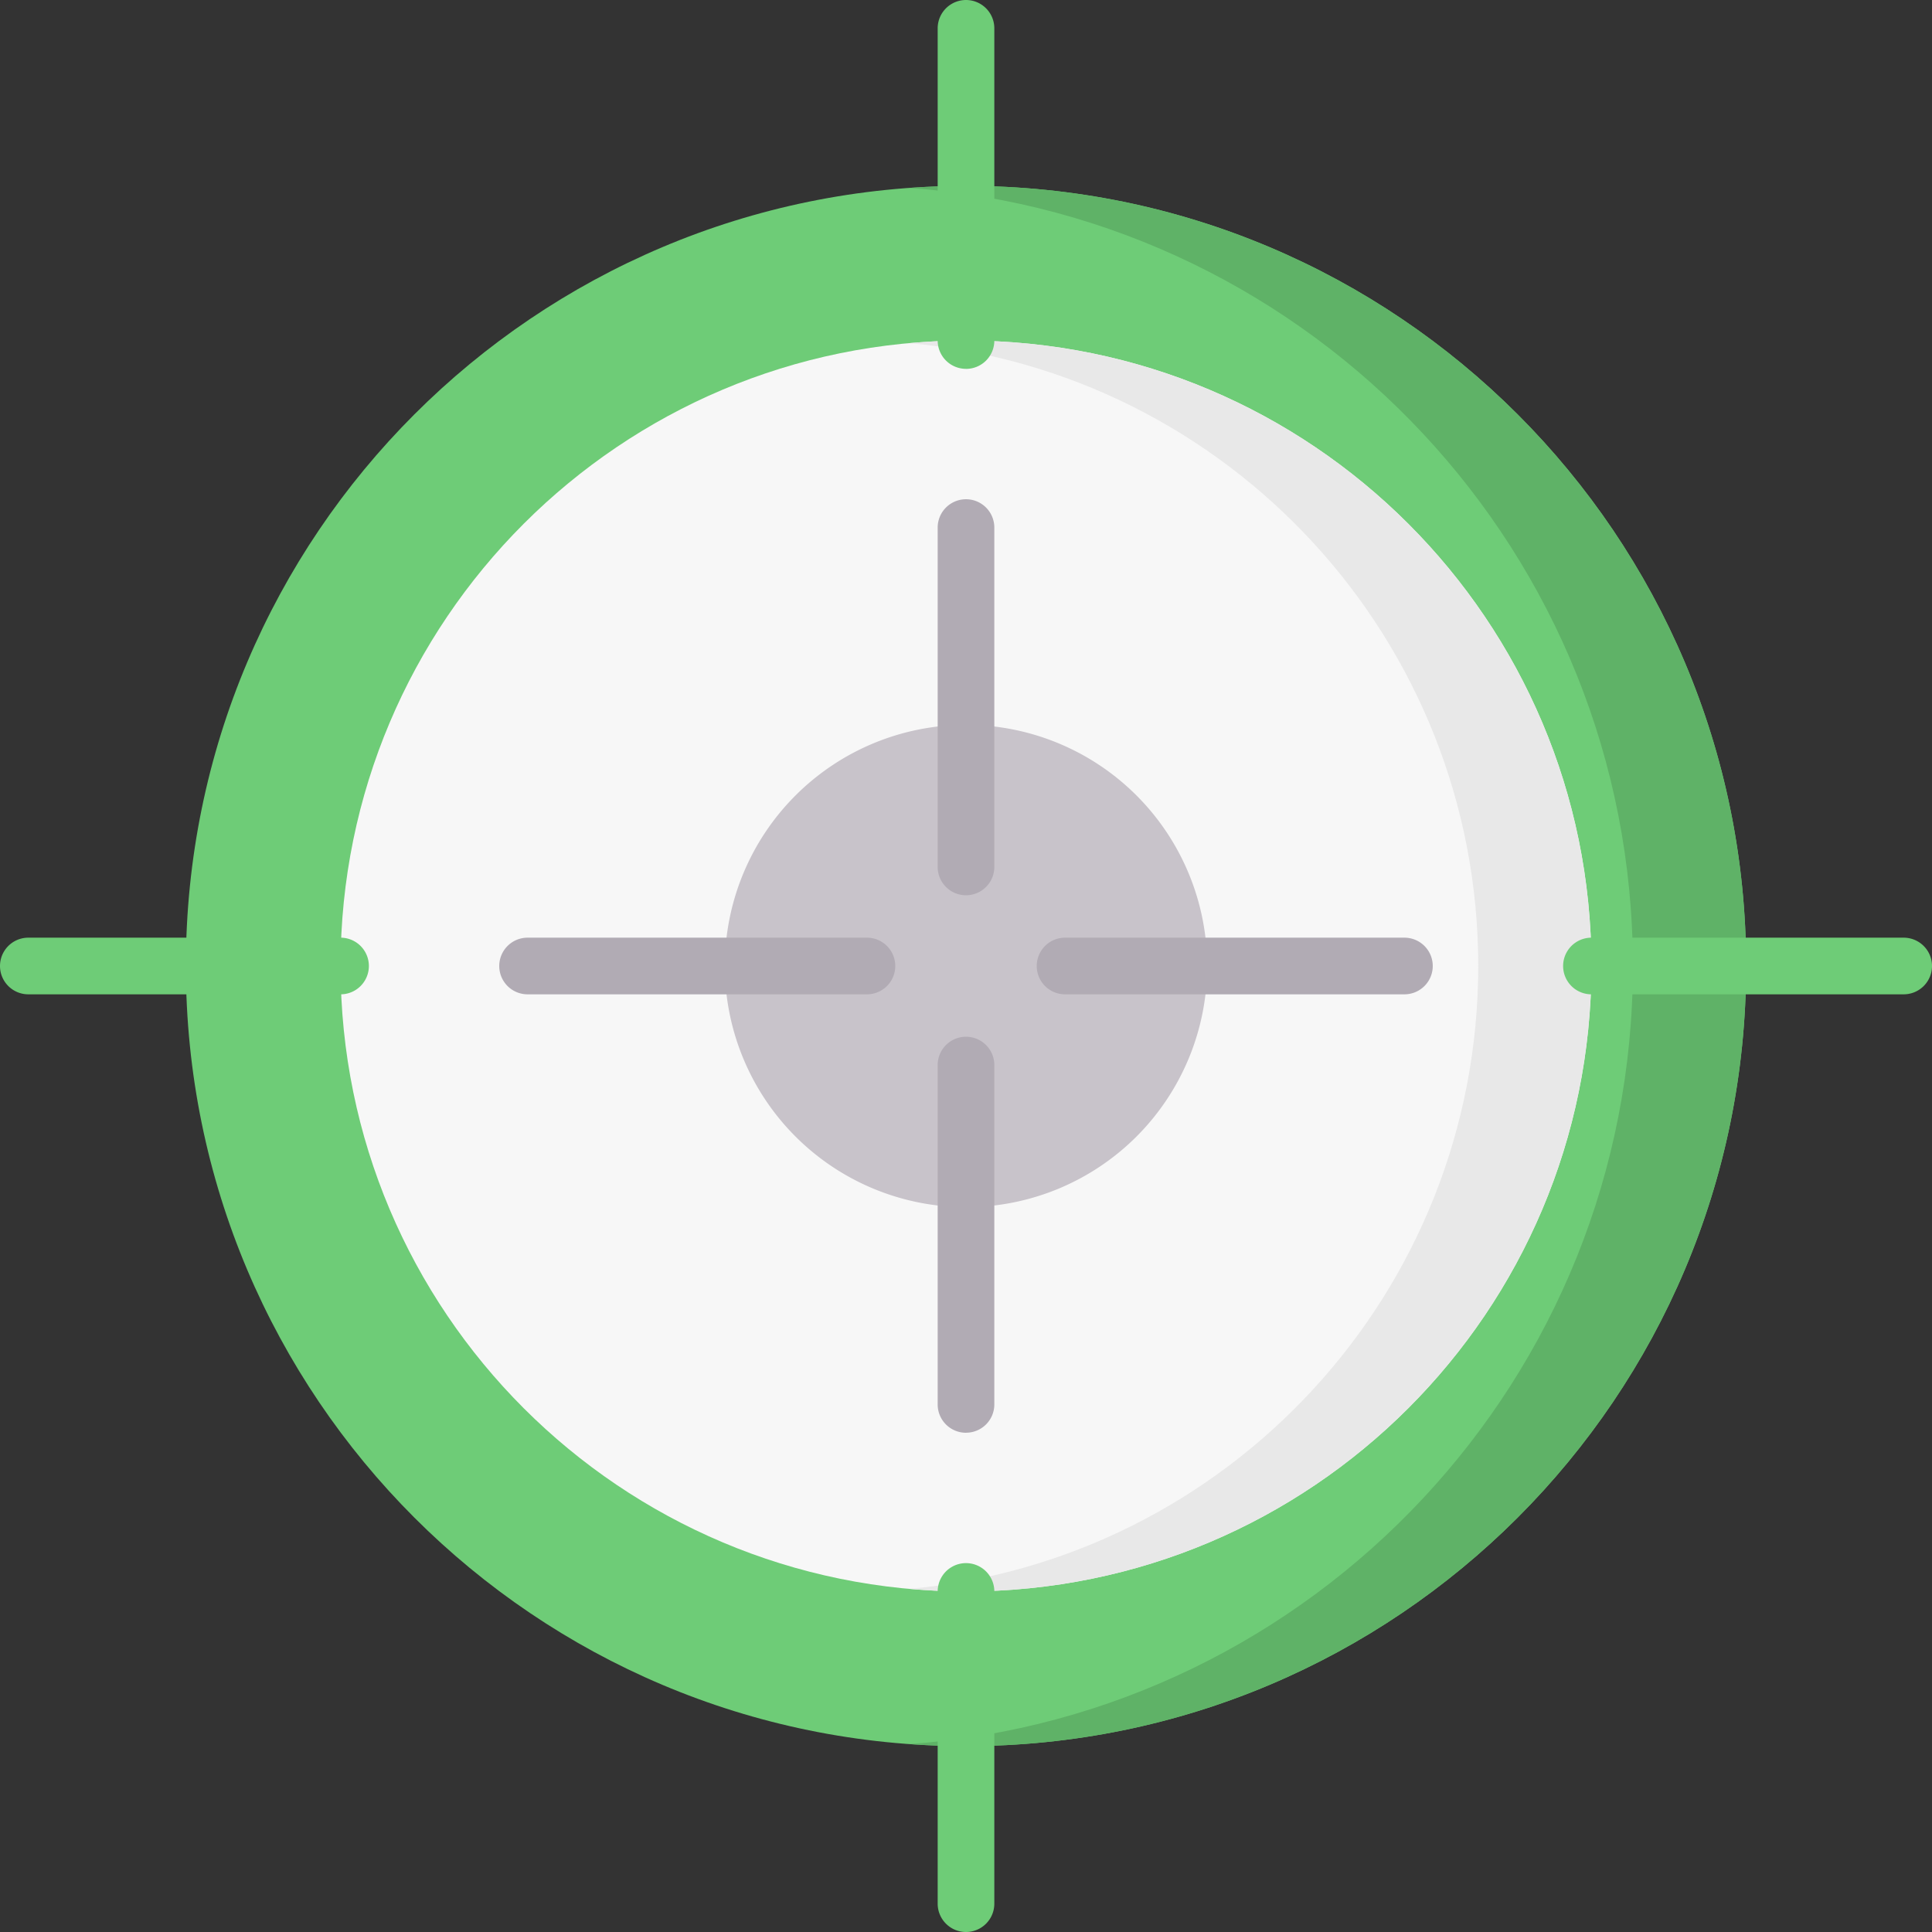 <svg width="44" height="44" fill="none" xmlns="http://www.w3.org/2000/svg"><rect width="100%" height="100%" fill="#333333" stroke="none"/><g clip-path="url(#a)"><path d="M22 39.767c9.812 0 17.767-7.955 17.767-17.767S31.812 4.233 22 4.233 4.233 12.188 4.233 22 12.188 39.767 22 39.767Z" fill="#6ECC77"/><path d="M22 4.233c-.434 0-.863.017-1.29.047 9.211.66 16.478 8.341 16.478 17.72s-7.267 17.06-16.477 17.72c.426.03.855.047 1.289.047 9.812 0 17.767-7.955 17.767-17.767S31.812 4.233 22 4.233Z" fill="#5FB267"/><path d="M22 36.244c7.867 0 14.244-6.377 14.244-14.244S29.867 7.756 22 7.756 7.756 14.133 7.756 22 14.133 36.244 22 36.244Z" fill="#F7F7F7"/><path d="M22 7.756c-.435 0-.864.02-1.29.059 7.263.651 12.956 6.753 12.956 14.185S27.973 35.534 20.71 36.185c.425.038.854.059 1.289.059 7.867 0 14.244-6.377 14.244-14.244S29.867 7.756 22 7.756Z" fill="#E8E8E8"/><path d="M22 27.492a5.492 5.492 0 1 0 0-10.984 5.492 5.492 0 0 0 0 10.984Z" fill="#C8C3CA"/><path d="M22 8.4a.644.644 0 0 1-.645-.644V.645a.644.644 0 1 1 1.29 0v7.111a.644.644 0 0 1-.645.645ZM43.355 22.645h-7.111a.645.645 0 1 1 0-1.29h7.111a.644.644 0 1 1 0 1.29ZM22 44a.645.645 0 0 1-.645-.645v-7.111a.644.644 0 1 1 1.29 0v7.111A.645.645 0 0 1 22 44ZM7.756 22.645H.645a.644.644 0 1 1 0-1.29h7.111a.644.644 0 1 1 0 1.29Z" fill="#6ECC77"/><path d="M22 20.389a.645.645 0 0 1-.645-.645v-7.729a.644.644 0 1 1 1.29 0v7.729a.645.645 0 0 1-.645.645ZM31.985 22.645h-7.729a.644.644 0 1 1 0-1.29h7.729a.644.644 0 1 1 0 1.29ZM22 32.63a.644.644 0 0 1-.645-.645v-7.729a.644.644 0 1 1 1.29 0v7.729a.644.644 0 0 1-.645.644ZM19.744 22.645h-7.729a.644.644 0 1 1 0-1.29h7.729a.644.644 0 1 1 0 1.29Z" fill="#B1ABB4"/></g><defs><clipPath id="a"><path fill="#fff" d="M0 0h44v44H0z"/></clipPath></defs></svg>